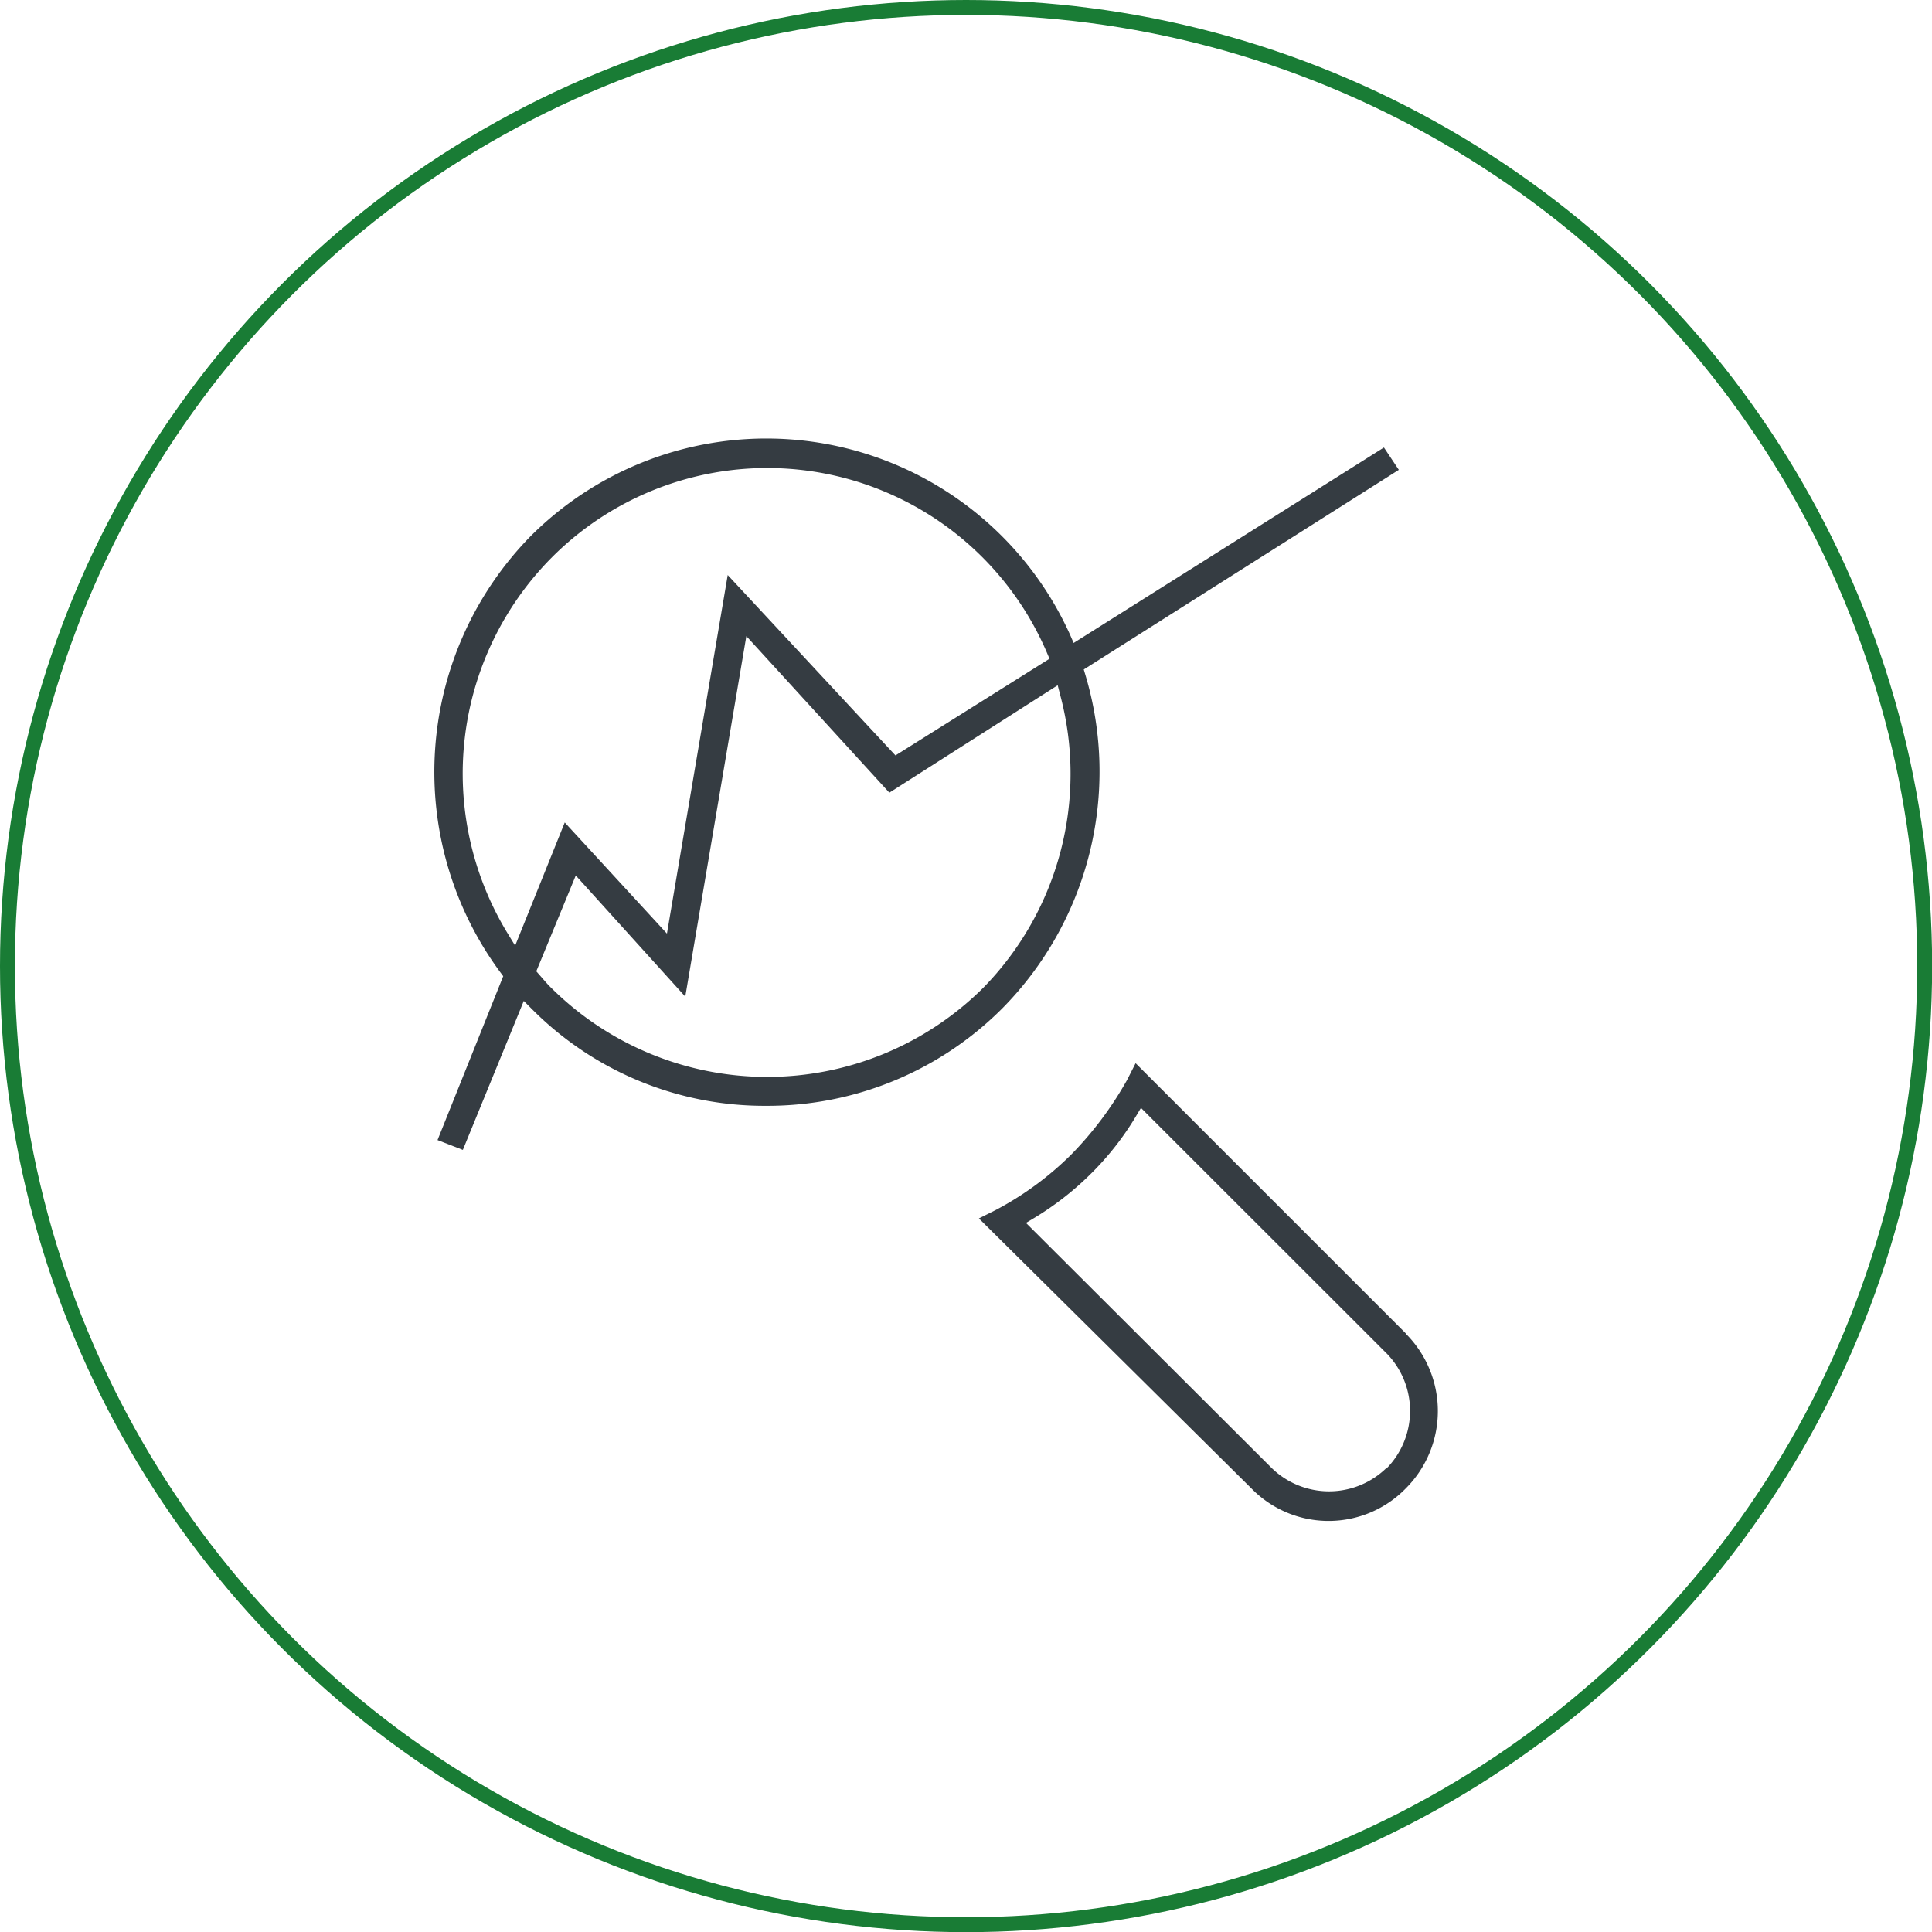 <?xml version="1.0" encoding="UTF-8"?>
<svg xmlns="http://www.w3.org/2000/svg" width="130" height="130" viewBox="0 0 129.69 129.69">
  <defs>
    <style>
      .cls-1 {
        fill: none;
        stroke: #197c35;
        stroke-miterlimit: 10;
      }

      .cls-2 {
        fill: #353c42;
      }
    </style>
  </defs>
  <g id="Layer_2" data-name="Layer 2">
    <g id="Layer_1-2" data-name="Layer 1">
      <circle class="cls-1" cx="64.85" cy="64.85" r="64.35"></circle>
      <g>
        <path class="cls-2" d="M72.86,45.31l-.11-.37L93.9,31.54l-1-1.5L72.07,43.16l-.23-.53A22.37,22.37,0,0,0,35.61,36a22.62,22.62,0,0,0-2,29.3l.17.23-4.41,11,1.7.66,4.09-10,.53.53a22,22,0,0,0,15.78,6.51,22.26,22.26,0,0,0,15.83-6.56A22.62,22.62,0,0,0,72.86,45.31ZM34.58,63.48l-.52-.85A20.59,20.59,0,0,1,37,37.46a20.42,20.42,0,0,1,33.28,6.36l.17.4L60.11,50.71,48.85,38.6,44.77,62.67l-6.86-7.46ZM66,66.31a20.57,20.57,0,0,1-29,0c-.21-.2-.39-.41-.58-.63L36,65.2l2.65-6.43L46,66.9,50.1,42.7l9.6,10.51L71,46l.17.66A20.52,20.52,0,0,1,66,66.31Z"></path>
        <path class="cls-2" d="M94.4,89.54,76.23,71.37l-.57,1.12a23.61,23.61,0,0,1-3.74,5,21.26,21.26,0,0,1-5.07,3.73l-1.14.57L84,99.91a7.24,7.24,0,0,0,10.37,0,7.34,7.34,0,0,0,0-10.38Zm-1.33,9a5.52,5.52,0,0,1-7.71,0L68.87,82.09l.55-.33a20.16,20.16,0,0,0,3.84-3,19.43,19.43,0,0,0,3-3.84l.33-.55,16.5,16.49A5.52,5.52,0,0,1,93.07,98.58Z"></path>
      </g>
    </g>
  </g>
</svg>
